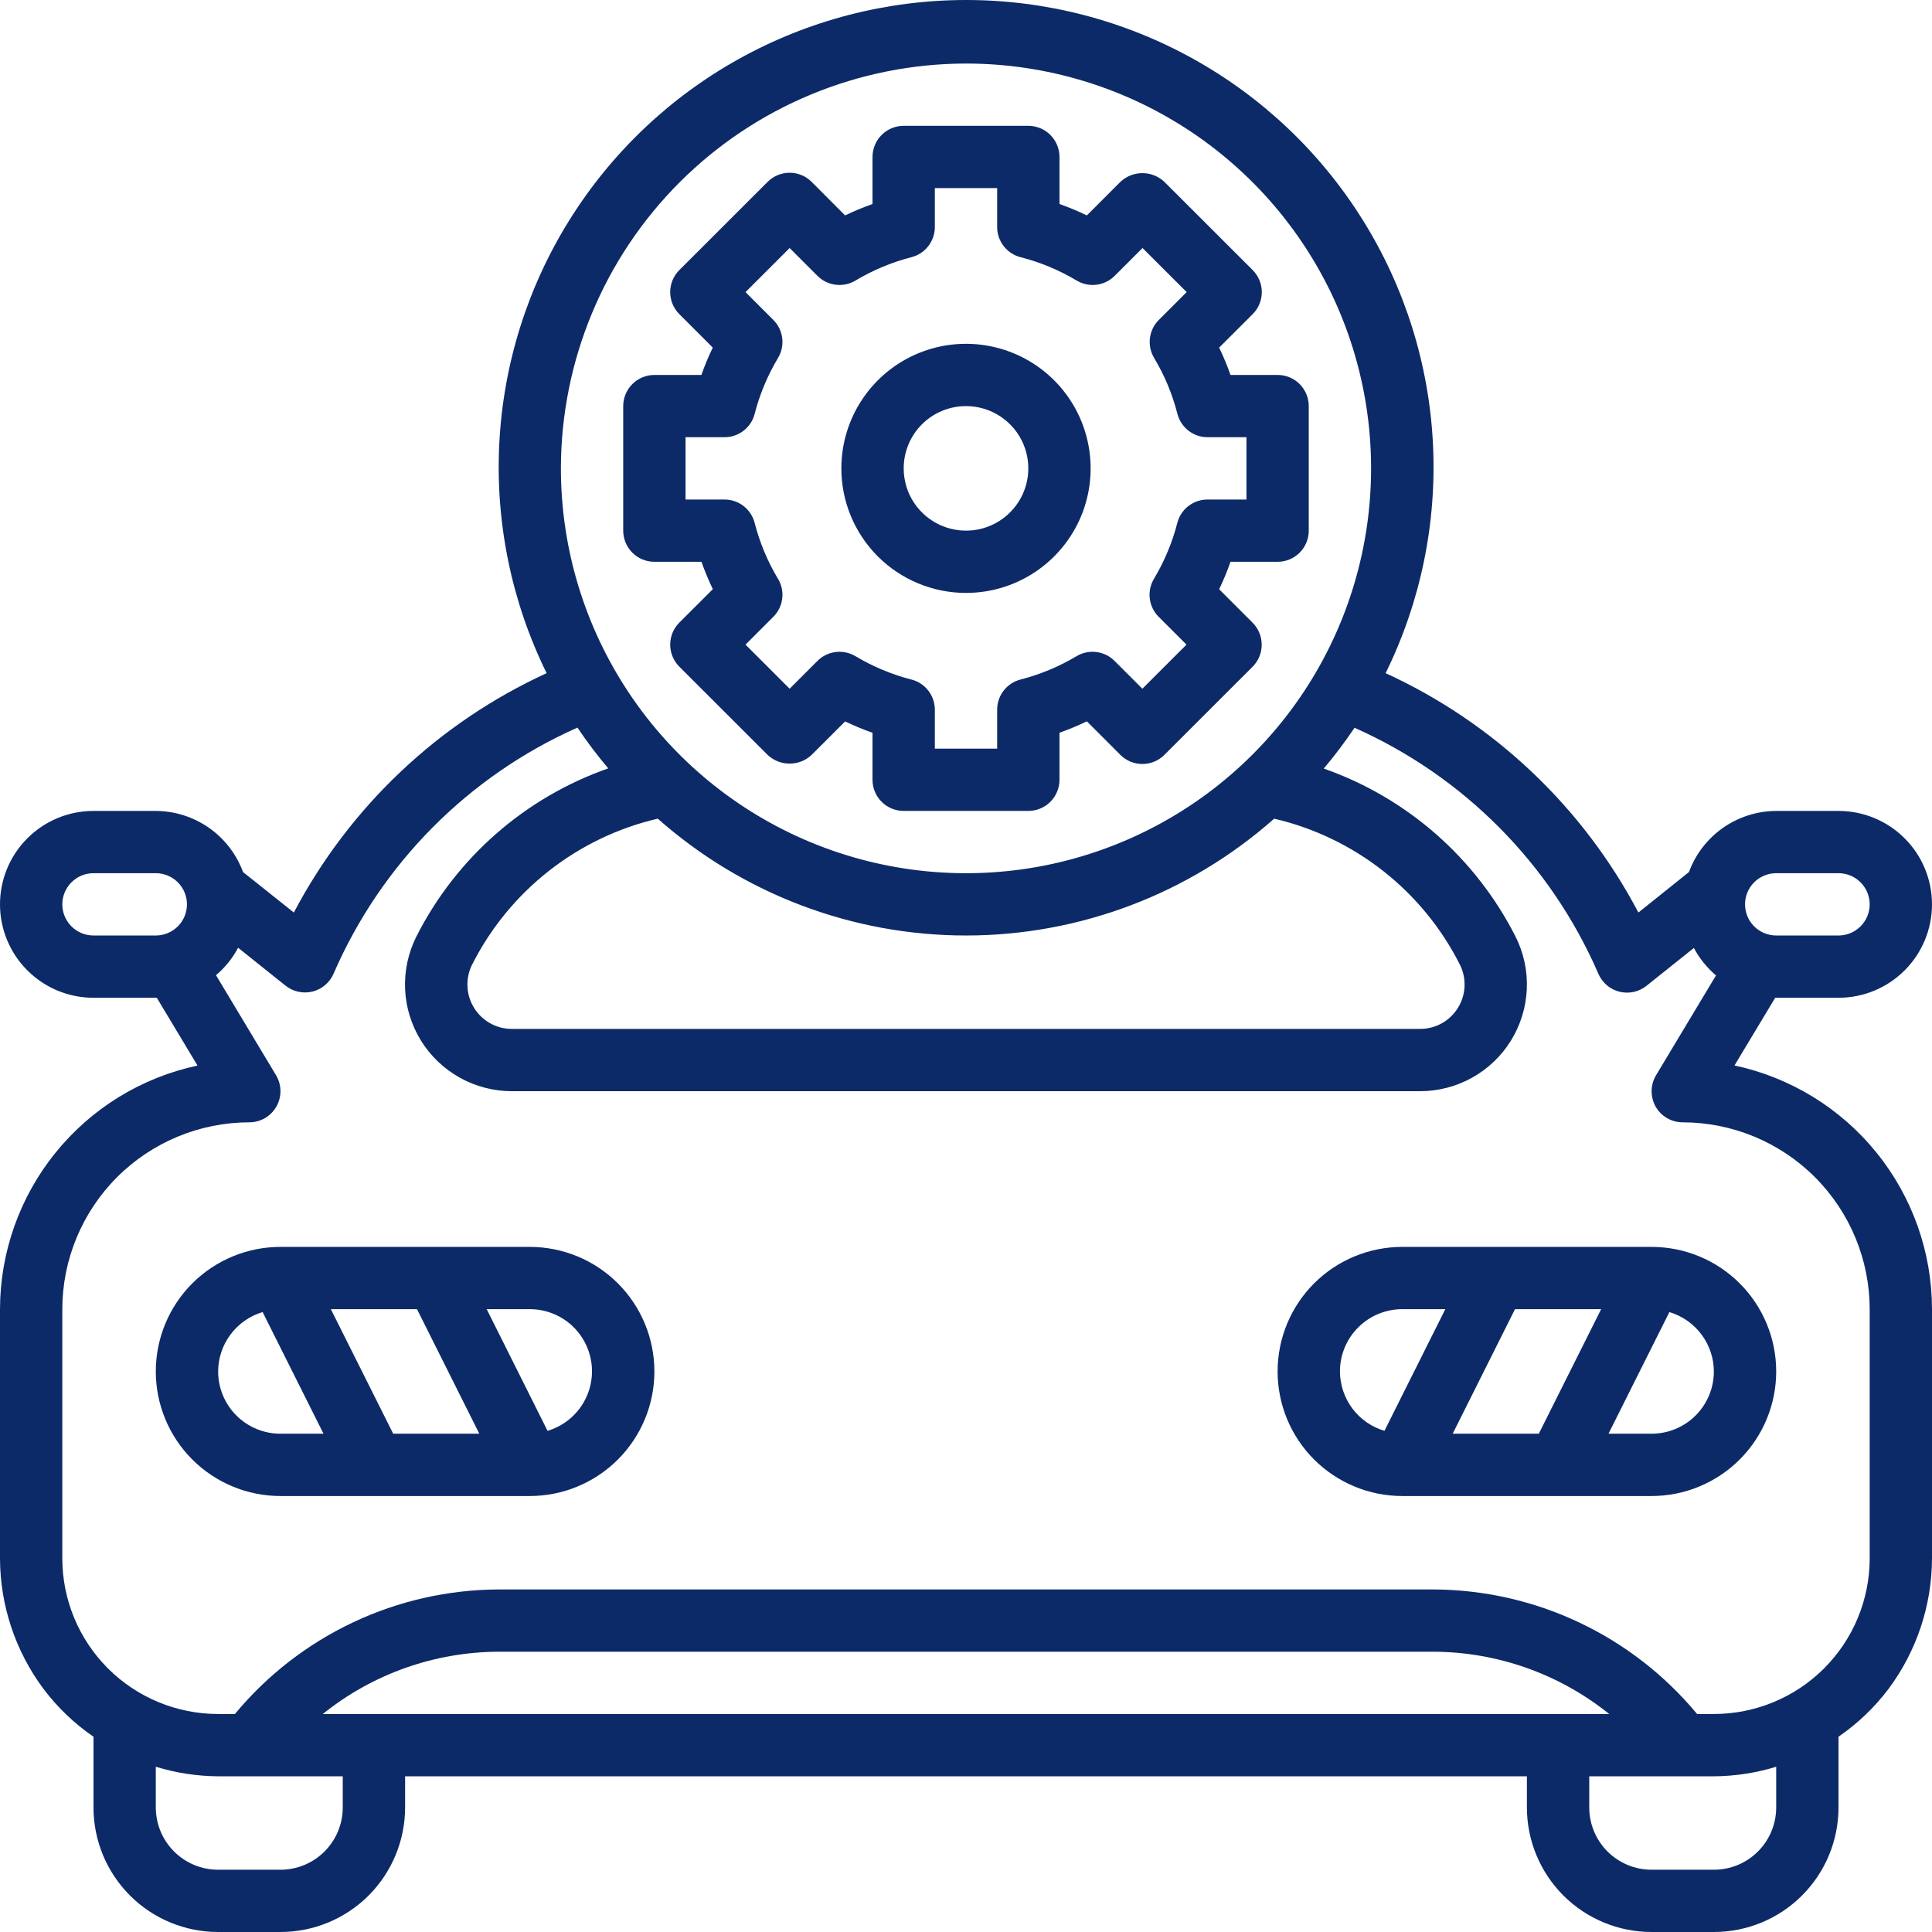 <svg width="56" height="56" viewBox="0 0 56 56" fill="none" xmlns="http://www.w3.org/2000/svg">
<g clip-path="url(#clip0_1896_3656)">
<path d="M15.355 36.142H8.129C7.171 36.142 6.252 36.522 5.574 37.199C4.897 37.876 4.516 38.794 4.516 39.752C4.516 40.71 4.897 41.628 5.574 42.305C6.252 42.982 7.171 43.363 8.129 43.363H15.355C16.313 43.363 17.232 42.982 17.91 42.305C18.587 41.628 18.968 40.71 18.968 39.752C18.968 38.794 18.587 37.876 17.91 37.199C17.232 36.522 16.313 36.142 15.355 36.142ZM12.087 37.947L13.893 41.557H11.397L9.59 37.947H12.087ZM6.323 39.752C6.324 39.365 6.451 38.989 6.683 38.679C6.915 38.369 7.241 38.142 7.612 38.031L9.377 41.557H8.129C7.65 41.557 7.19 41.367 6.852 41.029C6.513 40.69 6.323 40.231 6.323 39.752ZM15.871 41.473L14.107 37.947H15.355C15.788 37.946 16.207 38.102 16.535 38.384C16.862 38.667 17.077 39.059 17.14 39.487C17.203 39.915 17.109 40.351 16.876 40.716C16.643 41.081 16.287 41.35 15.871 41.473Z" fill="#0D2A68"/>
<path d="M51.484 28.921H53.29C54.009 28.921 54.698 28.636 55.206 28.128C55.715 27.62 56 26.931 56 26.213C56 25.495 55.715 24.806 55.206 24.298C54.698 23.79 54.009 23.505 53.29 23.505H51.484C50.932 23.508 50.394 23.679 49.942 23.995C49.49 24.312 49.146 24.759 48.955 25.277L47.49 26.45C45.881 23.393 43.305 20.953 40.163 19.512C41.178 17.448 41.65 15.159 41.535 12.862C41.42 10.564 40.721 8.334 39.504 6.382C38.287 4.43 36.593 2.819 34.581 1.703C32.569 0.586 30.305 0 28.004 0C25.702 0 23.438 0.586 21.426 1.703C19.414 2.819 17.72 4.43 16.503 6.382C15.286 8.334 14.587 10.564 14.472 12.862C14.357 15.159 14.829 17.448 15.844 19.512C12.703 20.953 10.127 23.393 8.517 26.45L7.045 25.277C6.854 24.759 6.51 24.312 6.058 23.995C5.606 23.679 5.068 23.508 4.516 23.505H2.71C1.991 23.505 1.302 23.79 0.794 24.298C0.285 24.806 0 25.495 0 26.213C0 26.931 0.285 27.62 0.794 28.128C1.302 28.636 1.991 28.921 2.71 28.921H4.516C4.526 28.921 4.535 28.921 4.545 28.921L5.725 30.886C4.106 31.231 2.655 32.121 1.614 33.406C0.572 34.691 0.003 36.294 0 37.947V45.168C0.003 46.535 0.446 47.864 1.265 48.959C1.669 49.494 2.157 49.96 2.71 50.34V52.389C2.71 53.347 3.09 54.265 3.768 54.943C4.445 55.62 5.364 56 6.323 56H8.129C9.087 56 10.006 55.62 10.684 54.943C11.361 54.265 11.742 53.347 11.742 52.389V51.487H44.258V52.389C44.258 53.347 44.639 54.265 45.316 54.943C45.994 55.62 46.913 56 47.871 56H49.677C50.636 56 51.555 55.62 52.232 54.943C52.91 54.265 53.29 53.347 53.29 52.389V50.34C53.843 49.96 54.331 49.494 54.736 48.959C55.554 47.864 55.997 46.535 56 45.168V37.947C55.998 36.293 55.429 34.69 54.387 33.404C53.345 32.118 51.894 31.229 50.275 30.883L51.455 28.921C51.465 28.921 51.474 28.921 51.484 28.921ZM51.484 25.31H53.29C53.53 25.31 53.76 25.405 53.929 25.575C54.098 25.744 54.194 25.973 54.194 26.213C54.194 26.452 54.098 26.682 53.929 26.851C53.76 27.02 53.53 27.116 53.29 27.116H51.484C51.244 27.116 51.015 27.02 50.845 26.851C50.676 26.682 50.581 26.452 50.581 26.213C50.581 25.973 50.676 25.744 50.845 25.575C51.015 25.405 51.244 25.31 51.484 25.31ZM28 1.842C30.322 1.842 32.593 2.53 34.523 3.819C36.454 5.109 37.959 6.941 38.848 9.085C39.737 11.23 39.969 13.589 39.516 15.865C39.063 18.141 37.945 20.232 36.303 21.873C34.661 23.514 32.568 24.632 30.291 25.085C28.013 25.538 25.652 25.305 23.507 24.417C21.361 23.529 19.527 22.025 18.237 20.095C16.947 18.166 16.258 15.897 16.258 13.576C16.262 10.465 17.5 7.482 19.701 5.282C21.902 3.083 24.887 1.845 28 1.842ZM19.066 23.729C21.53 25.911 24.708 27.116 28 27.116C31.291 27.116 34.469 25.911 36.933 23.729C38.085 23.998 39.164 24.516 40.094 25.247C41.024 25.978 41.782 26.904 42.315 27.959C42.414 28.156 42.46 28.374 42.45 28.593C42.441 28.813 42.375 29.026 42.259 29.213C42.144 29.4 41.983 29.554 41.791 29.661C41.599 29.768 41.382 29.824 41.163 29.823H14.837C14.618 29.824 14.401 29.768 14.209 29.661C14.017 29.554 13.856 29.4 13.741 29.213C13.625 29.026 13.559 28.813 13.55 28.593C13.54 28.374 13.586 28.156 13.685 27.959C14.218 26.904 14.976 25.978 15.906 25.247C16.835 24.516 17.914 23.998 19.066 23.729ZM1.806 26.213C1.806 25.973 1.902 25.744 2.071 25.575C2.24 25.405 2.47 25.31 2.71 25.31H4.516C4.756 25.31 4.985 25.405 5.155 25.575C5.324 25.744 5.419 25.973 5.419 26.213C5.419 26.452 5.324 26.682 5.155 26.851C4.985 27.02 4.756 27.116 4.516 27.116H2.71C2.47 27.116 2.24 27.02 2.071 26.851C1.902 26.682 1.806 26.452 1.806 26.213ZM9.935 52.389C9.935 52.868 9.745 53.327 9.406 53.666C9.068 54.005 8.608 54.195 8.129 54.195H6.323C5.843 54.195 5.384 54.005 5.045 53.666C4.706 53.327 4.516 52.868 4.516 52.389V51.21C5.101 51.39 5.71 51.483 6.323 51.487H9.935V52.389ZM9.357 49.681C10.801 48.519 12.598 47.883 14.452 47.876H41.548C43.402 47.883 45.199 48.519 46.643 49.681H9.357ZM51.484 52.389C51.484 52.868 51.294 53.327 50.955 53.666C50.616 54.005 50.157 54.195 49.677 54.195H47.871C47.392 54.195 46.932 54.005 46.594 53.666C46.255 53.327 46.065 52.868 46.065 52.389V51.487H49.677C50.29 51.483 50.898 51.39 51.484 51.21V52.389ZM47.988 32.074C48.067 32.213 48.181 32.328 48.319 32.409C48.458 32.489 48.614 32.531 48.774 32.531C50.211 32.533 51.589 33.104 52.605 34.119C53.621 35.135 54.192 36.511 54.194 37.947V45.168C54.194 46.365 53.718 47.513 52.871 48.36C52.024 49.206 50.875 49.681 49.677 49.681H49.191C48.259 48.557 47.092 47.651 45.771 47.027C44.451 46.403 43.009 46.077 41.548 46.071H14.452C12.991 46.077 11.549 46.403 10.229 47.027C8.908 47.651 7.741 48.557 6.809 49.681H6.323C5.125 49.681 3.976 49.206 3.129 48.36C2.282 47.513 1.806 46.365 1.806 45.168V37.947C1.808 36.511 2.379 35.135 3.395 34.119C4.411 33.104 5.789 32.533 7.226 32.531C7.386 32.531 7.543 32.489 7.681 32.408C7.819 32.328 7.933 32.212 8.012 32.073C8.091 31.934 8.131 31.777 8.129 31.617C8.127 31.457 8.082 31.301 8 31.164L6.261 28.267C6.523 28.045 6.741 27.775 6.902 27.471L8.276 28.57C8.385 28.656 8.512 28.717 8.648 28.746C8.784 28.776 8.925 28.774 9.06 28.74C9.195 28.706 9.32 28.642 9.426 28.552C9.531 28.461 9.615 28.348 9.67 28.22C11.048 25.042 13.57 22.497 16.738 21.09C17.013 21.5 17.311 21.894 17.63 22.272C15.216 23.118 13.223 24.865 12.069 27.146C11.832 27.618 11.719 28.143 11.742 28.67C11.765 29.198 11.923 29.711 12.201 30.16C12.478 30.609 12.866 30.98 13.328 31.237C13.789 31.494 14.309 31.629 14.837 31.629H41.163C41.69 31.629 42.209 31.494 42.67 31.237C43.131 30.98 43.519 30.61 43.796 30.162C44.073 29.713 44.231 29.201 44.255 28.674C44.279 28.147 44.167 27.623 43.931 27.152C42.776 24.871 40.784 23.124 38.37 22.277C38.688 21.9 38.986 21.505 39.262 21.095C42.43 22.502 44.952 25.047 46.33 28.226C46.385 28.353 46.468 28.467 46.574 28.557C46.68 28.647 46.805 28.712 46.94 28.745C47.075 28.779 47.216 28.781 47.352 28.752C47.488 28.722 47.615 28.662 47.724 28.575L49.098 27.477C49.259 27.78 49.477 28.05 49.739 28.273L48 31.169C47.919 31.306 47.875 31.461 47.873 31.62C47.871 31.779 47.911 31.935 47.988 32.074Z" fill="#0D2A68"/>
<path d="M40.645 36.142C39.687 36.142 38.768 36.522 38.09 37.199C37.413 37.876 37.032 38.794 37.032 39.752C37.032 40.71 37.413 41.628 38.09 42.305C38.768 42.982 39.687 43.363 40.645 43.363H47.871C48.829 43.363 49.748 42.982 50.426 42.305C51.103 41.628 51.484 40.71 51.484 39.752C51.484 38.794 51.103 37.876 50.426 37.199C49.748 36.522 48.829 36.142 47.871 36.142H40.645ZM46.41 37.947L44.603 41.557H42.107L43.913 37.947H46.41ZM38.839 39.752C38.839 39.273 39.029 38.814 39.368 38.476C39.706 38.137 40.166 37.947 40.645 37.947H41.893L40.129 41.473C39.757 41.363 39.431 41.136 39.199 40.826C38.967 40.516 38.841 40.139 38.839 39.752ZM49.677 39.752C49.677 40.231 49.487 40.69 49.148 41.029C48.809 41.367 48.35 41.557 47.871 41.557H46.623L48.388 38.031C48.759 38.142 49.085 38.369 49.317 38.679C49.549 38.989 49.676 39.365 49.677 39.752Z" fill="#0D2A68"/>
<path d="M23.526 21.88L24.496 20.911C24.755 21.035 25.02 21.145 25.29 21.24V22.602C25.29 22.842 25.385 23.071 25.555 23.241C25.724 23.41 25.954 23.505 26.194 23.505H29.806C30.046 23.505 30.276 23.41 30.445 23.241C30.614 23.071 30.71 22.842 30.71 22.602V21.238C30.98 21.143 31.245 21.033 31.503 20.908L32.474 21.88C32.643 22.049 32.873 22.145 33.112 22.145C33.352 22.145 33.581 22.049 33.751 21.88L36.307 19.326C36.476 19.157 36.571 18.927 36.571 18.688C36.571 18.448 36.476 18.219 36.307 18.049L35.338 17.08C35.462 16.821 35.572 16.555 35.667 16.284H37.032C37.272 16.284 37.502 16.189 37.671 16.02C37.84 15.85 37.935 15.621 37.935 15.381V11.771C37.935 11.531 37.84 11.302 37.671 11.133C37.502 10.963 37.272 10.868 37.032 10.868H35.667C35.572 10.598 35.462 10.333 35.338 10.075L36.31 9.105C36.479 8.936 36.574 8.706 36.574 8.467C36.574 8.228 36.479 7.998 36.31 7.829L33.751 5.272C33.578 5.109 33.35 5.018 33.112 5.018C32.875 5.018 32.646 5.109 32.474 5.272L31.503 6.244C31.245 6.119 30.98 6.009 30.71 5.914V4.55C30.71 4.31 30.614 4.081 30.445 3.911C30.276 3.742 30.046 3.647 29.806 3.647H26.194C25.954 3.647 25.724 3.742 25.555 3.911C25.385 4.081 25.29 4.31 25.29 4.55V5.914C25.02 6.009 24.755 6.119 24.496 6.244L23.526 5.272C23.357 5.103 23.127 5.007 22.888 5.007C22.648 5.007 22.419 5.103 22.249 5.272L19.69 7.829C19.521 7.998 19.426 8.228 19.426 8.467C19.426 8.706 19.521 8.936 19.69 9.105L20.66 10.075C20.535 10.333 20.425 10.598 20.33 10.868H18.968C18.728 10.868 18.498 10.963 18.329 11.133C18.16 11.302 18.064 11.531 18.064 11.771V15.381C18.064 15.621 18.16 15.85 18.329 16.02C18.498 16.189 18.728 16.284 18.968 16.284H20.332C20.428 16.554 20.538 16.819 20.662 17.077L19.69 18.047C19.521 18.216 19.426 18.446 19.426 18.685C19.426 18.924 19.521 19.154 19.69 19.323L22.246 21.878C22.419 22.042 22.648 22.134 22.886 22.134C23.124 22.135 23.353 22.044 23.526 21.88ZM22.55 16.777C22.248 16.272 22.02 15.726 21.874 15.157C21.824 14.963 21.711 14.791 21.553 14.668C21.395 14.545 21.2 14.479 21 14.479H19.871V12.673H21C21.2 12.673 21.394 12.607 21.552 12.485C21.711 12.363 21.824 12.192 21.874 11.998C22.02 11.428 22.248 10.883 22.55 10.378C22.654 10.205 22.698 10.003 22.673 9.802C22.649 9.602 22.558 9.416 22.415 9.273L21.609 8.467L22.888 7.189L23.694 7.995C23.837 8.138 24.023 8.229 24.224 8.253C24.424 8.278 24.627 8.235 24.8 8.13C25.305 7.828 25.851 7.601 26.421 7.454C26.615 7.404 26.786 7.291 26.908 7.133C27.03 6.975 27.097 6.78 27.097 6.581V5.452H28.903V6.581C28.903 6.78 28.969 6.975 29.092 7.133C29.214 7.291 29.385 7.404 29.579 7.454C30.151 7.6 30.698 7.828 31.205 8.13C31.378 8.235 31.58 8.278 31.781 8.253C31.981 8.229 32.167 8.138 32.31 7.995L33.117 7.189L34.396 8.467L33.589 9.273C33.446 9.416 33.356 9.602 33.331 9.802C33.307 10.003 33.35 10.205 33.455 10.378C33.757 10.884 33.984 11.431 34.13 12.003C34.181 12.194 34.294 12.364 34.451 12.485C34.608 12.607 34.801 12.673 35 12.673H36.129V14.479H35C34.8 14.479 34.606 14.545 34.447 14.667C34.289 14.789 34.176 14.96 34.126 15.154C33.98 15.723 33.752 16.269 33.45 16.774C33.346 16.947 33.302 17.149 33.327 17.35C33.351 17.55 33.442 17.736 33.585 17.879L34.391 18.685L33.112 19.963L32.306 19.157C32.163 19.014 31.977 18.923 31.776 18.899C31.576 18.874 31.373 18.918 31.2 19.022C30.694 19.324 30.146 19.552 29.574 19.698C29.382 19.749 29.211 19.862 29.09 20.02C28.968 20.178 28.903 20.372 28.903 20.572V21.7H27.097V20.572C27.097 20.372 27.03 20.177 26.908 20.019C26.786 19.861 26.615 19.748 26.421 19.698C25.851 19.552 25.305 19.324 24.8 19.022C24.627 18.918 24.424 18.874 24.224 18.899C24.023 18.923 23.837 19.014 23.694 19.157L22.888 19.963L21.609 18.685L22.415 17.879C22.558 17.736 22.649 17.55 22.673 17.35C22.698 17.149 22.654 16.947 22.55 16.774V16.777Z" fill="#0D2A68"/>
<path d="M28 17.186C28.715 17.186 29.413 16.975 30.007 16.578C30.601 16.181 31.064 15.617 31.338 14.958C31.611 14.298 31.683 13.572 31.543 12.871C31.404 12.171 31.06 11.528 30.555 11.023C30.049 10.518 29.406 10.174 28.705 10.035C28.004 9.895 27.277 9.967 26.617 10.24C25.957 10.513 25.393 10.976 24.996 11.57C24.599 12.164 24.387 12.862 24.387 13.576C24.387 14.534 24.768 15.452 25.445 16.129C26.123 16.806 27.042 17.186 28 17.186ZM28 11.771C28.357 11.771 28.706 11.877 29.003 12.075C29.3 12.273 29.532 12.555 29.669 12.885C29.806 13.215 29.841 13.578 29.772 13.928C29.702 14.278 29.53 14.6 29.277 14.852C29.025 15.105 28.703 15.277 28.352 15.347C28.002 15.416 27.639 15.38 27.309 15.244C26.979 15.107 26.696 14.876 26.498 14.579C26.299 14.282 26.194 13.933 26.194 13.576C26.194 13.097 26.384 12.638 26.723 12.299C27.061 11.961 27.521 11.771 28 11.771Z" fill="#0D2A68"/>
</g>
<defs>
<clipPath id="clip0_1896_3656">
<rect width="56" height="56" fill="white"/>
</clipPath>
</defs>
</svg>
